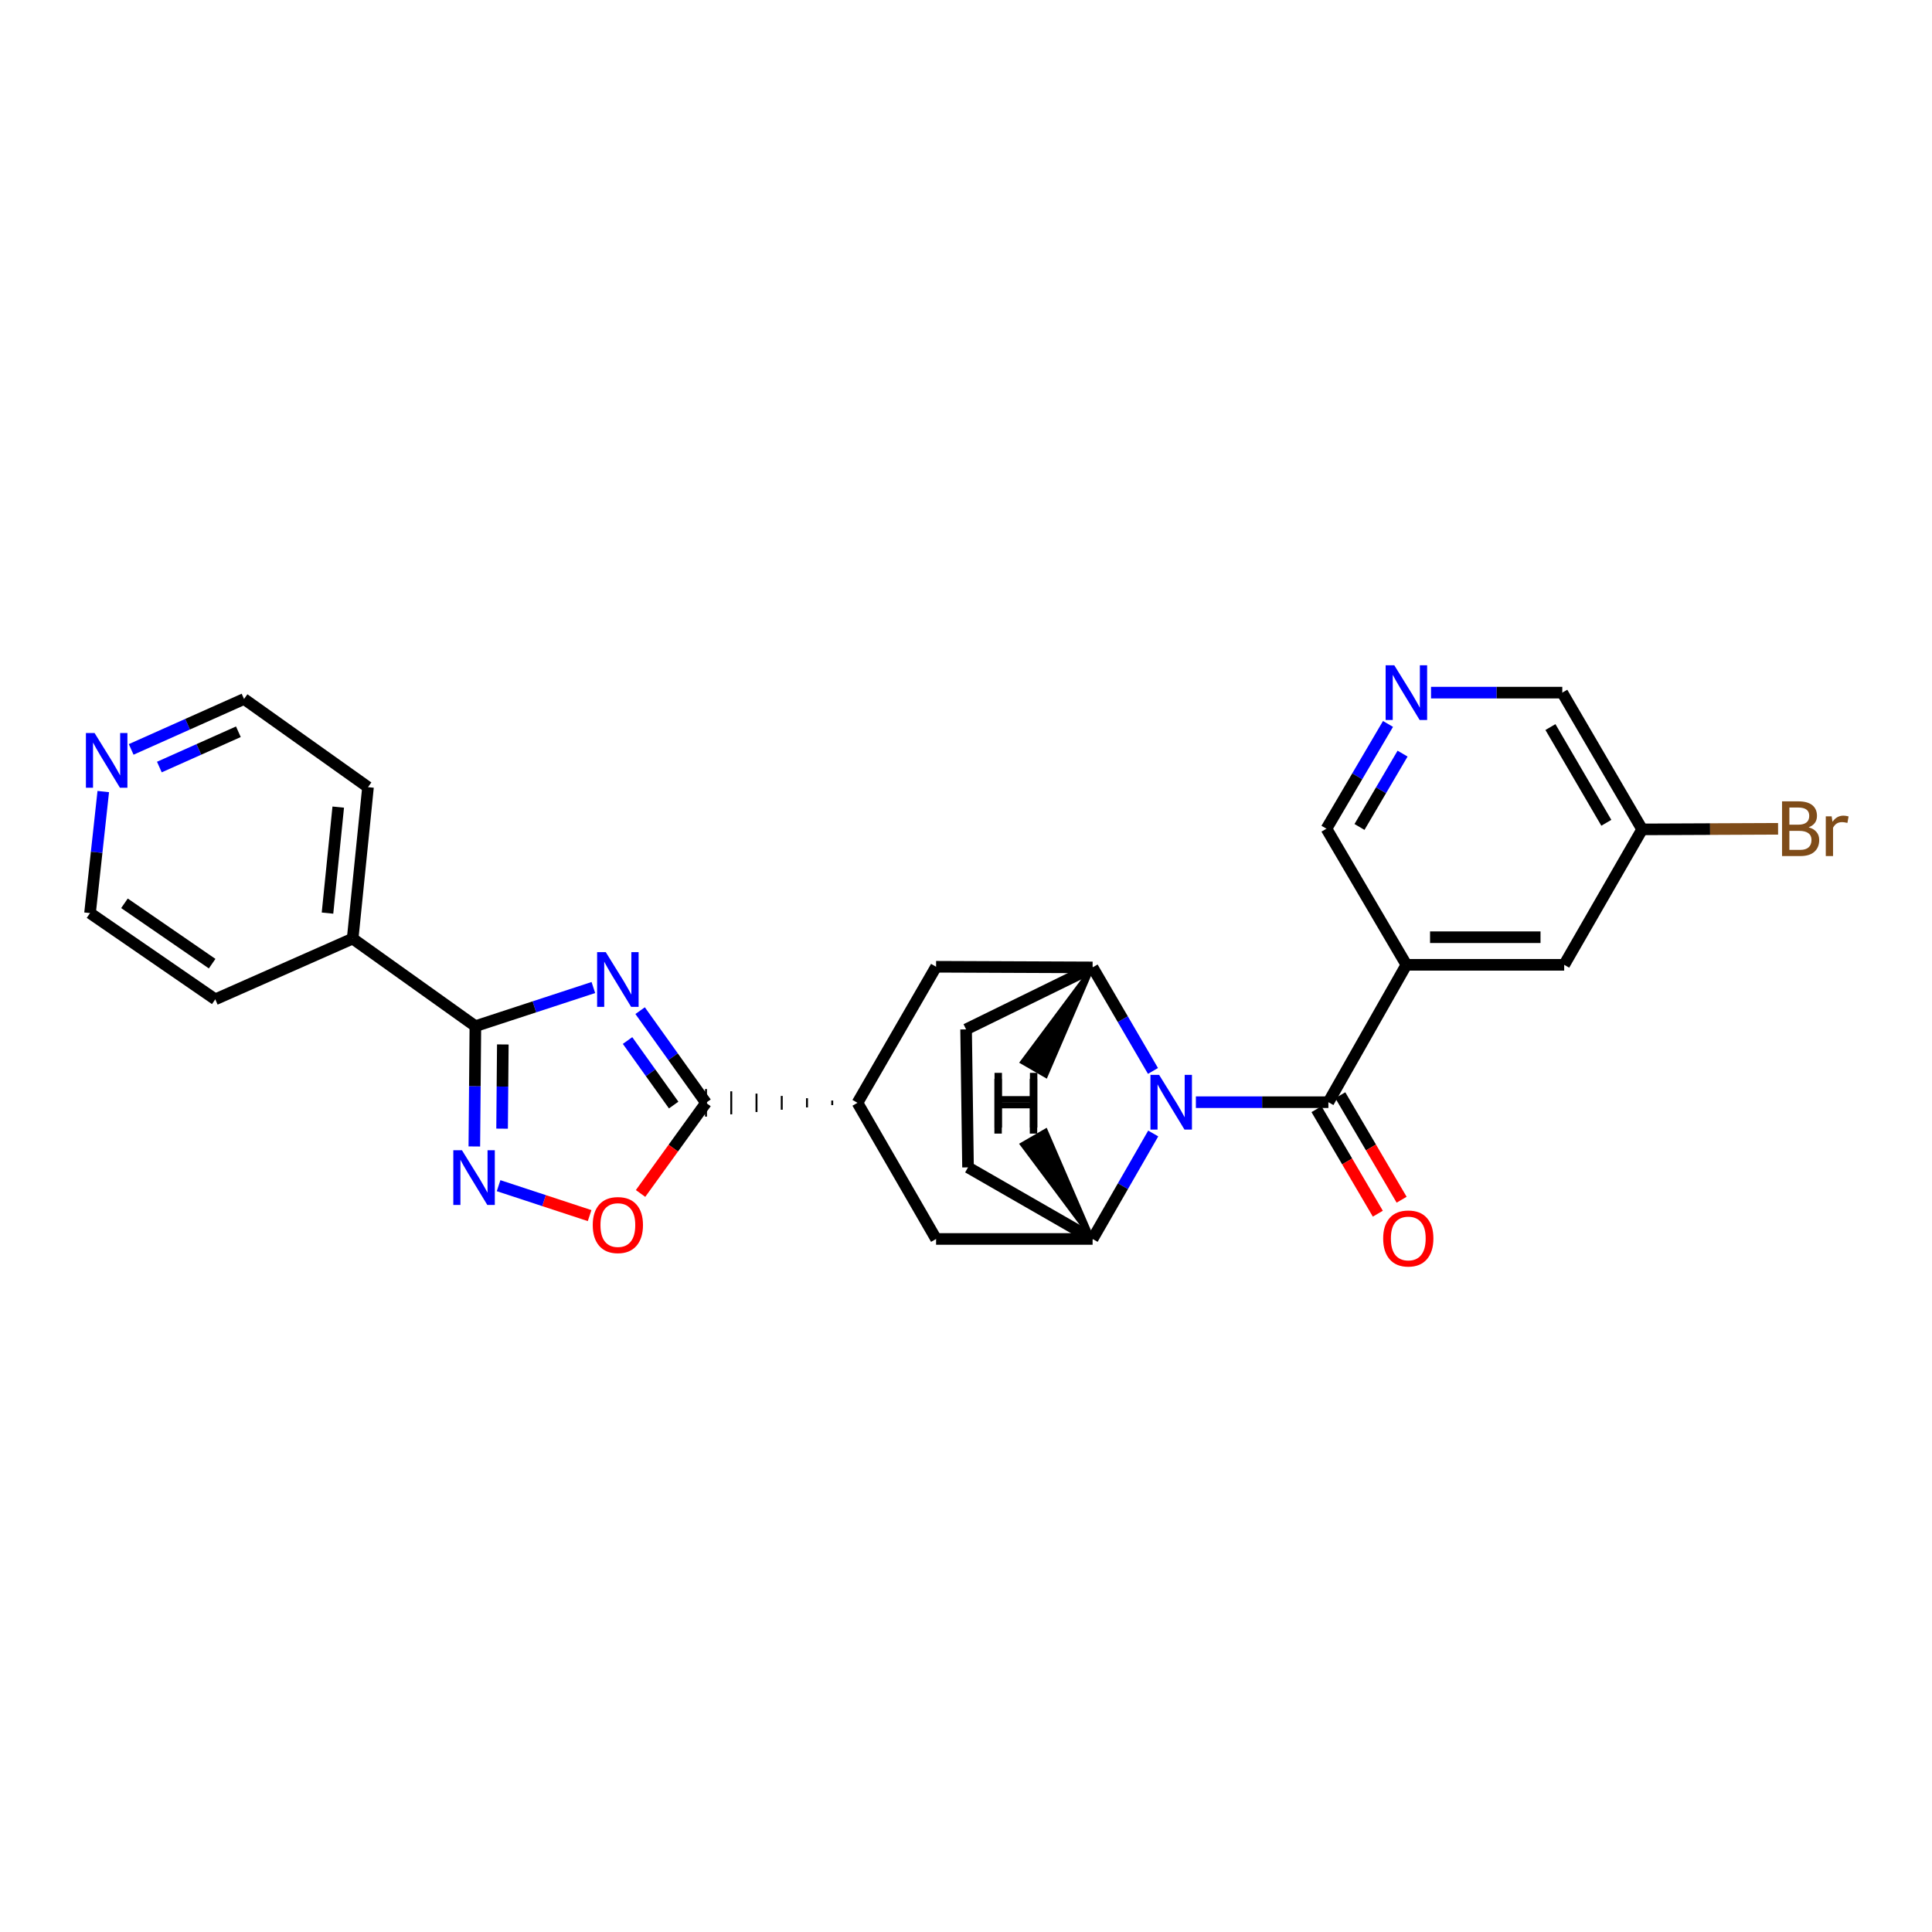 <?xml version='1.0' encoding='iso-8859-1'?>
<svg version='1.1' baseProfile='full'
              xmlns='http://www.w3.org/2000/svg'
                      xmlns:rdkit='http://www.rdkit.org/xml'
                      xmlns:xlink='http://www.w3.org/1999/xlink'
                  xml:space='preserve'
width='1000px' height='1000px' viewBox='0 0 1000 1000'>
<!-- END OF HEADER -->
<rect style='opacity:1.0;fill:#FFFFFF;stroke:none' width='1000' height='1000' x='0' y='0'> </rect>
<path class='bond-2' d='M 307.125,511.142 L 276.59,521.142' style='fill:none;fill-rule:evenodd;stroke:#0000FF;stroke-width:6px;stroke-linecap:butt;stroke-linejoin:miter;stroke-opacity:1' />
<path class='bond-2' d='M 276.59,521.142 L 246.055,531.142' style='fill:none;fill-rule:evenodd;stroke:#000000;stroke-width:6px;stroke-linecap:butt;stroke-linejoin:miter;stroke-opacity:1' />
<path class='bond-3' d='M 331.328,523.111 L 348.378,546.965' style='fill:none;fill-rule:evenodd;stroke:#0000FF;stroke-width:6px;stroke-linecap:butt;stroke-linejoin:miter;stroke-opacity:1' />
<path class='bond-3' d='M 348.378,546.965 L 365.427,570.819' style='fill:none;fill-rule:evenodd;stroke:#000000;stroke-width:6px;stroke-linecap:butt;stroke-linejoin:miter;stroke-opacity:1' />
<path class='bond-3' d='M 324.82,538.575 L 336.755,555.273' style='fill:none;fill-rule:evenodd;stroke:#0000FF;stroke-width:6px;stroke-linecap:butt;stroke-linejoin:miter;stroke-opacity:1' />
<path class='bond-3' d='M 336.755,555.273 L 348.689,571.971' style='fill:none;fill-rule:evenodd;stroke:#000000;stroke-width:6px;stroke-linecap:butt;stroke-linejoin:miter;stroke-opacity:1' />
<path class='bond-0' d='M 596.901,586.695 L 581.214,613.989' style='fill:none;fill-rule:evenodd;stroke:#0000FF;stroke-width:6px;stroke-linecap:butt;stroke-linejoin:miter;stroke-opacity:1' />
<path class='bond-0' d='M 581.214,613.989 L 565.527,641.284' style='fill:none;fill-rule:evenodd;stroke:#000000;stroke-width:6px;stroke-linecap:butt;stroke-linejoin:miter;stroke-opacity:1' />
<path class='bond-1' d='M 618.986,570.494 L 653.28,570.494' style='fill:none;fill-rule:evenodd;stroke:#0000FF;stroke-width:6px;stroke-linecap:butt;stroke-linejoin:miter;stroke-opacity:1' />
<path class='bond-1' d='M 653.28,570.494 L 687.574,570.494' style='fill:none;fill-rule:evenodd;stroke:#000000;stroke-width:6px;stroke-linecap:butt;stroke-linejoin:miter;stroke-opacity:1' />
<path class='bond-28' d='M 596.777,554.315 L 581.152,527.521' style='fill:none;fill-rule:evenodd;stroke:#0000FF;stroke-width:6px;stroke-linecap:butt;stroke-linejoin:miter;stroke-opacity:1' />
<path class='bond-28' d='M 581.152,527.521 L 565.527,500.728' style='fill:none;fill-rule:evenodd;stroke:#000000;stroke-width:6px;stroke-linecap:butt;stroke-linejoin:miter;stroke-opacity:1' />
<path class='bond-5' d='M 687.574,570.494 L 727.942,499.386' style='fill:none;fill-rule:evenodd;stroke:#000000;stroke-width:6px;stroke-linecap:butt;stroke-linejoin:miter;stroke-opacity:1' />
<path class='bond-14' d='M 681.414,574.11 L 697.288,601.157' style='fill:none;fill-rule:evenodd;stroke:#000000;stroke-width:6px;stroke-linecap:butt;stroke-linejoin:miter;stroke-opacity:1' />
<path class='bond-14' d='M 697.288,601.157 L 713.162,628.204' style='fill:none;fill-rule:evenodd;stroke:#FF0000;stroke-width:6px;stroke-linecap:butt;stroke-linejoin:miter;stroke-opacity:1' />
<path class='bond-14' d='M 693.735,566.878 L 709.609,593.925' style='fill:none;fill-rule:evenodd;stroke:#000000;stroke-width:6px;stroke-linecap:butt;stroke-linejoin:miter;stroke-opacity:1' />
<path class='bond-14' d='M 709.609,593.925 L 725.483,620.972' style='fill:none;fill-rule:evenodd;stroke:#FF0000;stroke-width:6px;stroke-linecap:butt;stroke-linejoin:miter;stroke-opacity:1' />
<path class='bond-4' d='M 246.055,531.142 L 245.784,562.275' style='fill:none;fill-rule:evenodd;stroke:#000000;stroke-width:6px;stroke-linecap:butt;stroke-linejoin:miter;stroke-opacity:1' />
<path class='bond-4' d='M 245.784,562.275 L 245.512,593.408' style='fill:none;fill-rule:evenodd;stroke:#0000FF;stroke-width:6px;stroke-linecap:butt;stroke-linejoin:miter;stroke-opacity:1' />
<path class='bond-4' d='M 260.259,540.606 L 260.07,562.4' style='fill:none;fill-rule:evenodd;stroke:#000000;stroke-width:6px;stroke-linecap:butt;stroke-linejoin:miter;stroke-opacity:1' />
<path class='bond-4' d='M 260.07,562.4 L 259.88,584.193' style='fill:none;fill-rule:evenodd;stroke:#0000FF;stroke-width:6px;stroke-linecap:butt;stroke-linejoin:miter;stroke-opacity:1' />
<path class='bond-17' d='M 246.055,531.142 L 182.535,485.822' style='fill:none;fill-rule:evenodd;stroke:#000000;stroke-width:6px;stroke-linecap:butt;stroke-linejoin:miter;stroke-opacity:1' />
<path class='bond-8' d='M 365.427,570.819 L 348.489,594.278' style='fill:none;fill-rule:evenodd;stroke:#000000;stroke-width:6px;stroke-linecap:butt;stroke-linejoin:miter;stroke-opacity:1' />
<path class='bond-8' d='M 348.489,594.278 L 331.551,617.737' style='fill:none;fill-rule:evenodd;stroke:#FF0000;stroke-width:6px;stroke-linecap:butt;stroke-linejoin:miter;stroke-opacity:1' />
<path class='bond-9' d='M 430.762,569.629 L 430.762,572.01' style='fill:none;fill-rule:evenodd;stroke:#000000;stroke-width:1.0px;stroke-linecap:butt;stroke-linejoin:miter;stroke-opacity:1' />
<path class='bond-9' d='M 417.695,568.438 L 417.695,573.2' style='fill:none;fill-rule:evenodd;stroke:#000000;stroke-width:1.0px;stroke-linecap:butt;stroke-linejoin:miter;stroke-opacity:1' />
<path class='bond-9' d='M 404.628,567.248 L 404.628,574.391' style='fill:none;fill-rule:evenodd;stroke:#000000;stroke-width:1.0px;stroke-linecap:butt;stroke-linejoin:miter;stroke-opacity:1' />
<path class='bond-9' d='M 391.561,566.057 L 391.561,575.581' style='fill:none;fill-rule:evenodd;stroke:#000000;stroke-width:1.0px;stroke-linecap:butt;stroke-linejoin:miter;stroke-opacity:1' />
<path class='bond-9' d='M 378.494,564.866 L 378.494,576.772' style='fill:none;fill-rule:evenodd;stroke:#000000;stroke-width:1.0px;stroke-linecap:butt;stroke-linejoin:miter;stroke-opacity:1' />
<path class='bond-9' d='M 365.427,563.676 L 365.427,577.963' style='fill:none;fill-rule:evenodd;stroke:#000000;stroke-width:1.0px;stroke-linecap:butt;stroke-linejoin:miter;stroke-opacity:1' />
<path class='bond-27' d='M 258.071,613.704 L 281.626,621.45' style='fill:none;fill-rule:evenodd;stroke:#0000FF;stroke-width:6px;stroke-linecap:butt;stroke-linejoin:miter;stroke-opacity:1' />
<path class='bond-27' d='M 281.626,621.45 L 305.181,629.196' style='fill:none;fill-rule:evenodd;stroke:#FF0000;stroke-width:6px;stroke-linecap:butt;stroke-linejoin:miter;stroke-opacity:1' />
<path class='bond-12' d='M 727.942,499.386 L 809.621,499.386' style='fill:none;fill-rule:evenodd;stroke:#000000;stroke-width:6px;stroke-linecap:butt;stroke-linejoin:miter;stroke-opacity:1' />
<path class='bond-12' d='M 740.194,485.1 L 797.369,485.1' style='fill:none;fill-rule:evenodd;stroke:#000000;stroke-width:6px;stroke-linecap:butt;stroke-linejoin:miter;stroke-opacity:1' />
<path class='bond-19' d='M 727.942,499.386 L 686.574,428.937' style='fill:none;fill-rule:evenodd;stroke:#000000;stroke-width:6px;stroke-linecap:butt;stroke-linejoin:miter;stroke-opacity:1' />
<path class='bond-6' d='M 565.527,641.284 L 484.514,641.284' style='fill:none;fill-rule:evenodd;stroke:#000000;stroke-width:6px;stroke-linecap:butt;stroke-linejoin:miter;stroke-opacity:1' />
<path class='bond-16' d='M 565.527,641.284 L 501.047,604.234' style='fill:none;fill-rule:evenodd;stroke:#000000;stroke-width:6px;stroke-linecap:butt;stroke-linejoin:miter;stroke-opacity:1' />
<path class='bond-32' d='M 565.527,641.284 L 541.299,585.153 L 528.934,592.309 Z' style='fill:#000000;fill-rule:evenodd;fill-opacity:1;stroke:#000000;stroke-width:2px;stroke-linecap:butt;stroke-linejoin:miter;stroke-opacity:1;' />
<path class='bond-7' d='M 565.527,500.728 L 484.514,500.394' style='fill:none;fill-rule:evenodd;stroke:#000000;stroke-width:6px;stroke-linecap:butt;stroke-linejoin:miter;stroke-opacity:1' />
<path class='bond-15' d='M 565.527,500.728 L 500.047,532.809' style='fill:none;fill-rule:evenodd;stroke:#000000;stroke-width:6px;stroke-linecap:butt;stroke-linejoin:miter;stroke-opacity:1' />
<path class='bond-33' d='M 565.527,500.728 L 528.982,549.753 L 541.355,556.895 Z' style='fill:#000000;fill-rule:evenodd;fill-opacity:1;stroke:#000000;stroke-width:2px;stroke-linecap:butt;stroke-linejoin:miter;stroke-opacity:1;' />
<path class='bond-10' d='M 443.829,570.819 L 484.514,500.394' style='fill:none;fill-rule:evenodd;stroke:#000000;stroke-width:6px;stroke-linecap:butt;stroke-linejoin:miter;stroke-opacity:1' />
<path class='bond-11' d='M 443.829,570.819 L 484.514,641.284' style='fill:none;fill-rule:evenodd;stroke:#000000;stroke-width:6px;stroke-linecap:butt;stroke-linejoin:miter;stroke-opacity:1' />
<path class='bond-20' d='M 809.621,499.386 L 849.973,429.287' style='fill:none;fill-rule:evenodd;stroke:#000000;stroke-width:6px;stroke-linecap:butt;stroke-linejoin:miter;stroke-opacity:1' />
<path class='bond-13' d='M 718.426,374.707 L 702.5,401.822' style='fill:none;fill-rule:evenodd;stroke:#0000FF;stroke-width:6px;stroke-linecap:butt;stroke-linejoin:miter;stroke-opacity:1' />
<path class='bond-13' d='M 702.5,401.822 L 686.574,428.937' style='fill:none;fill-rule:evenodd;stroke:#000000;stroke-width:6px;stroke-linecap:butt;stroke-linejoin:miter;stroke-opacity:1' />
<path class='bond-13' d='M 725.967,390.077 L 714.819,409.057' style='fill:none;fill-rule:evenodd;stroke:#0000FF;stroke-width:6px;stroke-linecap:butt;stroke-linejoin:miter;stroke-opacity:1' />
<path class='bond-13' d='M 714.819,409.057 L 703.671,428.038' style='fill:none;fill-rule:evenodd;stroke:#000000;stroke-width:6px;stroke-linecap:butt;stroke-linejoin:miter;stroke-opacity:1' />
<path class='bond-22' d='M 740.699,358.504 L 774.668,358.504' style='fill:none;fill-rule:evenodd;stroke:#0000FF;stroke-width:6px;stroke-linecap:butt;stroke-linejoin:miter;stroke-opacity:1' />
<path class='bond-22' d='M 774.668,358.504 L 808.637,358.504' style='fill:none;fill-rule:evenodd;stroke:#000000;stroke-width:6px;stroke-linecap:butt;stroke-linejoin:miter;stroke-opacity:1' />
<path class='bond-30' d='M 500.047,532.809 L 501.047,604.234' style='fill:none;fill-rule:evenodd;stroke:#000000;stroke-width:6px;stroke-linecap:butt;stroke-linejoin:miter;stroke-opacity:1' />
<path class='bond-25' d='M 182.535,485.822 L 111.427,517.252' style='fill:none;fill-rule:evenodd;stroke:#000000;stroke-width:6px;stroke-linecap:butt;stroke-linejoin:miter;stroke-opacity:1' />
<path class='bond-26' d='M 182.535,485.822 L 190.48,407.436' style='fill:none;fill-rule:evenodd;stroke:#000000;stroke-width:6px;stroke-linecap:butt;stroke-linejoin:miter;stroke-opacity:1' />
<path class='bond-26' d='M 169.513,472.623 L 175.074,417.753' style='fill:none;fill-rule:evenodd;stroke:#000000;stroke-width:6px;stroke-linecap:butt;stroke-linejoin:miter;stroke-opacity:1' />
<path class='bond-18' d='M 67.896,387.895 L 97.107,374.847' style='fill:none;fill-rule:evenodd;stroke:#0000FF;stroke-width:6px;stroke-linecap:butt;stroke-linejoin:miter;stroke-opacity:1' />
<path class='bond-18' d='M 97.107,374.847 L 126.317,361.798' style='fill:none;fill-rule:evenodd;stroke:#000000;stroke-width:6px;stroke-linecap:butt;stroke-linejoin:miter;stroke-opacity:1' />
<path class='bond-18' d='M 82.486,397.025 L 102.934,387.891' style='fill:none;fill-rule:evenodd;stroke:#0000FF;stroke-width:6px;stroke-linecap:butt;stroke-linejoin:miter;stroke-opacity:1' />
<path class='bond-18' d='M 102.934,387.891 L 123.381,378.757' style='fill:none;fill-rule:evenodd;stroke:#000000;stroke-width:6px;stroke-linecap:butt;stroke-linejoin:miter;stroke-opacity:1' />
<path class='bond-29' d='M 53.45,409.71 L 50.024,441.162' style='fill:none;fill-rule:evenodd;stroke:#0000FF;stroke-width:6px;stroke-linecap:butt;stroke-linejoin:miter;stroke-opacity:1' />
<path class='bond-29' d='M 50.024,441.162 L 46.598,472.615' style='fill:none;fill-rule:evenodd;stroke:#000000;stroke-width:6px;stroke-linecap:butt;stroke-linejoin:miter;stroke-opacity:1' />
<path class='bond-21' d='M 849.973,429.287 L 885.152,429.137' style='fill:none;fill-rule:evenodd;stroke:#000000;stroke-width:6px;stroke-linecap:butt;stroke-linejoin:miter;stroke-opacity:1' />
<path class='bond-21' d='M 885.152,429.137 L 920.331,428.987' style='fill:none;fill-rule:evenodd;stroke:#7F4C19;stroke-width:6px;stroke-linecap:butt;stroke-linejoin:miter;stroke-opacity:1' />
<path class='bond-31' d='M 849.973,429.287 L 808.637,358.504' style='fill:none;fill-rule:evenodd;stroke:#000000;stroke-width:6px;stroke-linecap:butt;stroke-linejoin:miter;stroke-opacity:1' />
<path class='bond-31' d='M 831.436,425.874 L 802.501,376.326' style='fill:none;fill-rule:evenodd;stroke:#000000;stroke-width:6px;stroke-linecap:butt;stroke-linejoin:miter;stroke-opacity:1' />
<path class='bond-23' d='M 46.598,472.615 L 111.427,517.252' style='fill:none;fill-rule:evenodd;stroke:#000000;stroke-width:6px;stroke-linecap:butt;stroke-linejoin:miter;stroke-opacity:1' />
<path class='bond-23' d='M 64.424,467.543 L 109.805,498.79' style='fill:none;fill-rule:evenodd;stroke:#000000;stroke-width:6px;stroke-linecap:butt;stroke-linejoin:miter;stroke-opacity:1' />
<path class='bond-24' d='M 126.317,361.798 L 190.48,407.436' style='fill:none;fill-rule:evenodd;stroke:#000000;stroke-width:6px;stroke-linecap:butt;stroke-linejoin:miter;stroke-opacity:1' />
<path  class='atom-0' d='M 313.545 492.83
L 322.825 507.83
Q 323.745 509.31, 325.225 511.99
Q 326.705 514.67, 326.785 514.83
L 326.785 492.83
L 330.545 492.83
L 330.545 521.15
L 326.665 521.15
L 316.705 504.75
Q 315.545 502.83, 314.305 500.63
Q 313.105 498.43, 312.745 497.75
L 312.745 521.15
L 309.065 521.15
L 309.065 492.83
L 313.545 492.83
' fill='#0000FF'/>
<path  class='atom-1' d='M 599.952 556.334
L 609.232 571.334
Q 610.152 572.814, 611.632 575.494
Q 613.112 578.174, 613.192 578.334
L 613.192 556.334
L 616.952 556.334
L 616.952 584.654
L 613.072 584.654
L 603.112 568.254
Q 601.952 566.334, 600.712 564.134
Q 599.512 561.934, 599.152 561.254
L 599.152 584.654
L 595.472 584.654
L 595.472 556.334
L 599.952 556.334
' fill='#0000FF'/>
<path  class='atom-5' d='M 239.112 595.368
L 248.392 610.368
Q 249.312 611.848, 250.792 614.528
Q 252.272 617.208, 252.352 617.368
L 252.352 595.368
L 256.112 595.368
L 256.112 623.688
L 252.232 623.688
L 242.272 607.288
Q 241.112 605.368, 239.872 603.168
Q 238.672 600.968, 238.312 600.288
L 238.312 623.688
L 234.632 623.688
L 234.632 595.368
L 239.112 595.368
' fill='#0000FF'/>
<path  class='atom-9' d='M 306.805 634.086
Q 306.805 627.286, 310.165 623.486
Q 313.525 619.686, 319.805 619.686
Q 326.085 619.686, 329.445 623.486
Q 332.805 627.286, 332.805 634.086
Q 332.805 640.966, 329.405 644.886
Q 326.005 648.766, 319.805 648.766
Q 313.565 648.766, 310.165 644.886
Q 306.805 641.006, 306.805 634.086
M 319.805 645.566
Q 324.125 645.566, 326.445 642.686
Q 328.805 639.766, 328.805 634.086
Q 328.805 628.526, 326.445 625.726
Q 324.125 622.886, 319.805 622.886
Q 315.485 622.886, 313.125 625.686
Q 310.805 628.486, 310.805 634.086
Q 310.805 639.806, 313.125 642.686
Q 315.485 645.566, 319.805 645.566
' fill='#FF0000'/>
<path  class='atom-14' d='M 721.682 344.344
L 730.962 359.344
Q 731.882 360.824, 733.362 363.504
Q 734.842 366.184, 734.922 366.344
L 734.922 344.344
L 738.682 344.344
L 738.682 372.664
L 734.802 372.664
L 724.842 356.264
Q 723.682 354.344, 722.442 352.144
Q 721.242 349.944, 720.882 349.264
L 720.882 372.664
L 717.202 372.664
L 717.202 344.344
L 721.682 344.344
' fill='#0000FF'/>
<path  class='atom-15' d='M 715.926 641.031
Q 715.926 634.231, 719.286 630.431
Q 722.646 626.631, 728.926 626.631
Q 735.206 626.631, 738.566 630.431
Q 741.926 634.231, 741.926 641.031
Q 741.926 647.911, 738.526 651.831
Q 735.126 655.711, 728.926 655.711
Q 722.686 655.711, 719.286 651.831
Q 715.926 647.951, 715.926 641.031
M 728.926 652.511
Q 733.246 652.511, 735.566 649.631
Q 737.926 646.711, 737.926 641.031
Q 737.926 635.471, 735.566 632.671
Q 733.246 629.831, 728.926 629.831
Q 724.606 629.831, 722.246 632.631
Q 719.926 635.431, 719.926 641.031
Q 719.926 646.751, 722.246 649.631
Q 724.606 652.511, 728.926 652.511
' fill='#FF0000'/>
<path  class='atom-19' d='M 48.949 379.402
L 58.229 394.402
Q 59.149 395.882, 60.629 398.562
Q 62.109 401.242, 62.189 401.402
L 62.189 379.402
L 65.949 379.402
L 65.949 407.722
L 62.069 407.722
L 52.109 391.322
Q 50.949 389.402, 49.709 387.202
Q 48.509 385.002, 48.149 384.322
L 48.149 407.722
L 44.469 407.722
L 44.469 379.402
L 48.949 379.402
' fill='#0000FF'/>
<path  class='atom-22' d='M 936.142 428.217
Q 938.862 428.977, 940.222 430.657
Q 941.622 432.297, 941.622 434.737
Q 941.622 438.657, 939.102 440.897
Q 936.622 443.097, 931.902 443.097
L 922.382 443.097
L 922.382 414.777
L 930.742 414.777
Q 935.582 414.777, 938.022 416.737
Q 940.462 418.697, 940.462 422.297
Q 940.462 426.577, 936.142 428.217
M 926.182 417.977
L 926.182 426.857
L 930.742 426.857
Q 933.542 426.857, 934.982 425.737
Q 936.462 424.577, 936.462 422.297
Q 936.462 417.977, 930.742 417.977
L 926.182 417.977
M 931.902 439.897
Q 934.662 439.897, 936.142 438.577
Q 937.622 437.257, 937.622 434.737
Q 937.622 432.417, 935.982 431.257
Q 934.382 430.057, 931.302 430.057
L 926.182 430.057
L 926.182 439.897
L 931.902 439.897
' fill='#7F4C19'/>
<path  class='atom-22' d='M 948.062 422.537
L 948.502 425.377
Q 950.662 422.177, 954.182 422.177
Q 955.302 422.177, 956.822 422.577
L 956.222 425.937
Q 954.502 425.537, 953.542 425.537
Q 951.862 425.537, 950.742 426.217
Q 949.662 426.857, 948.782 428.417
L 948.782 443.097
L 945.022 443.097
L 945.022 422.537
L 948.062 422.537
' fill='#7F4C19'/>
<path  class='atom-28' d='M 514.694 558.427
L 518.534 558.427
L 518.534 570.467
L 533.014 570.467
L 533.014 558.427
L 536.854 558.427
L 536.854 586.747
L 533.014 586.747
L 533.014 573.667
L 518.534 573.667
L 518.534 586.747
L 514.694 586.747
L 514.694 558.427
' fill='#000000'/>
<path  class='atom-29' d='M 514.77 555.309
L 518.61 555.309
L 518.61 567.349
L 533.09 567.349
L 533.09 555.309
L 536.93 555.309
L 536.93 583.629
L 533.09 583.629
L 533.09 570.549
L 518.61 570.549
L 518.61 583.629
L 514.77 583.629
L 514.77 555.309
' fill='#000000'/>
</svg>
